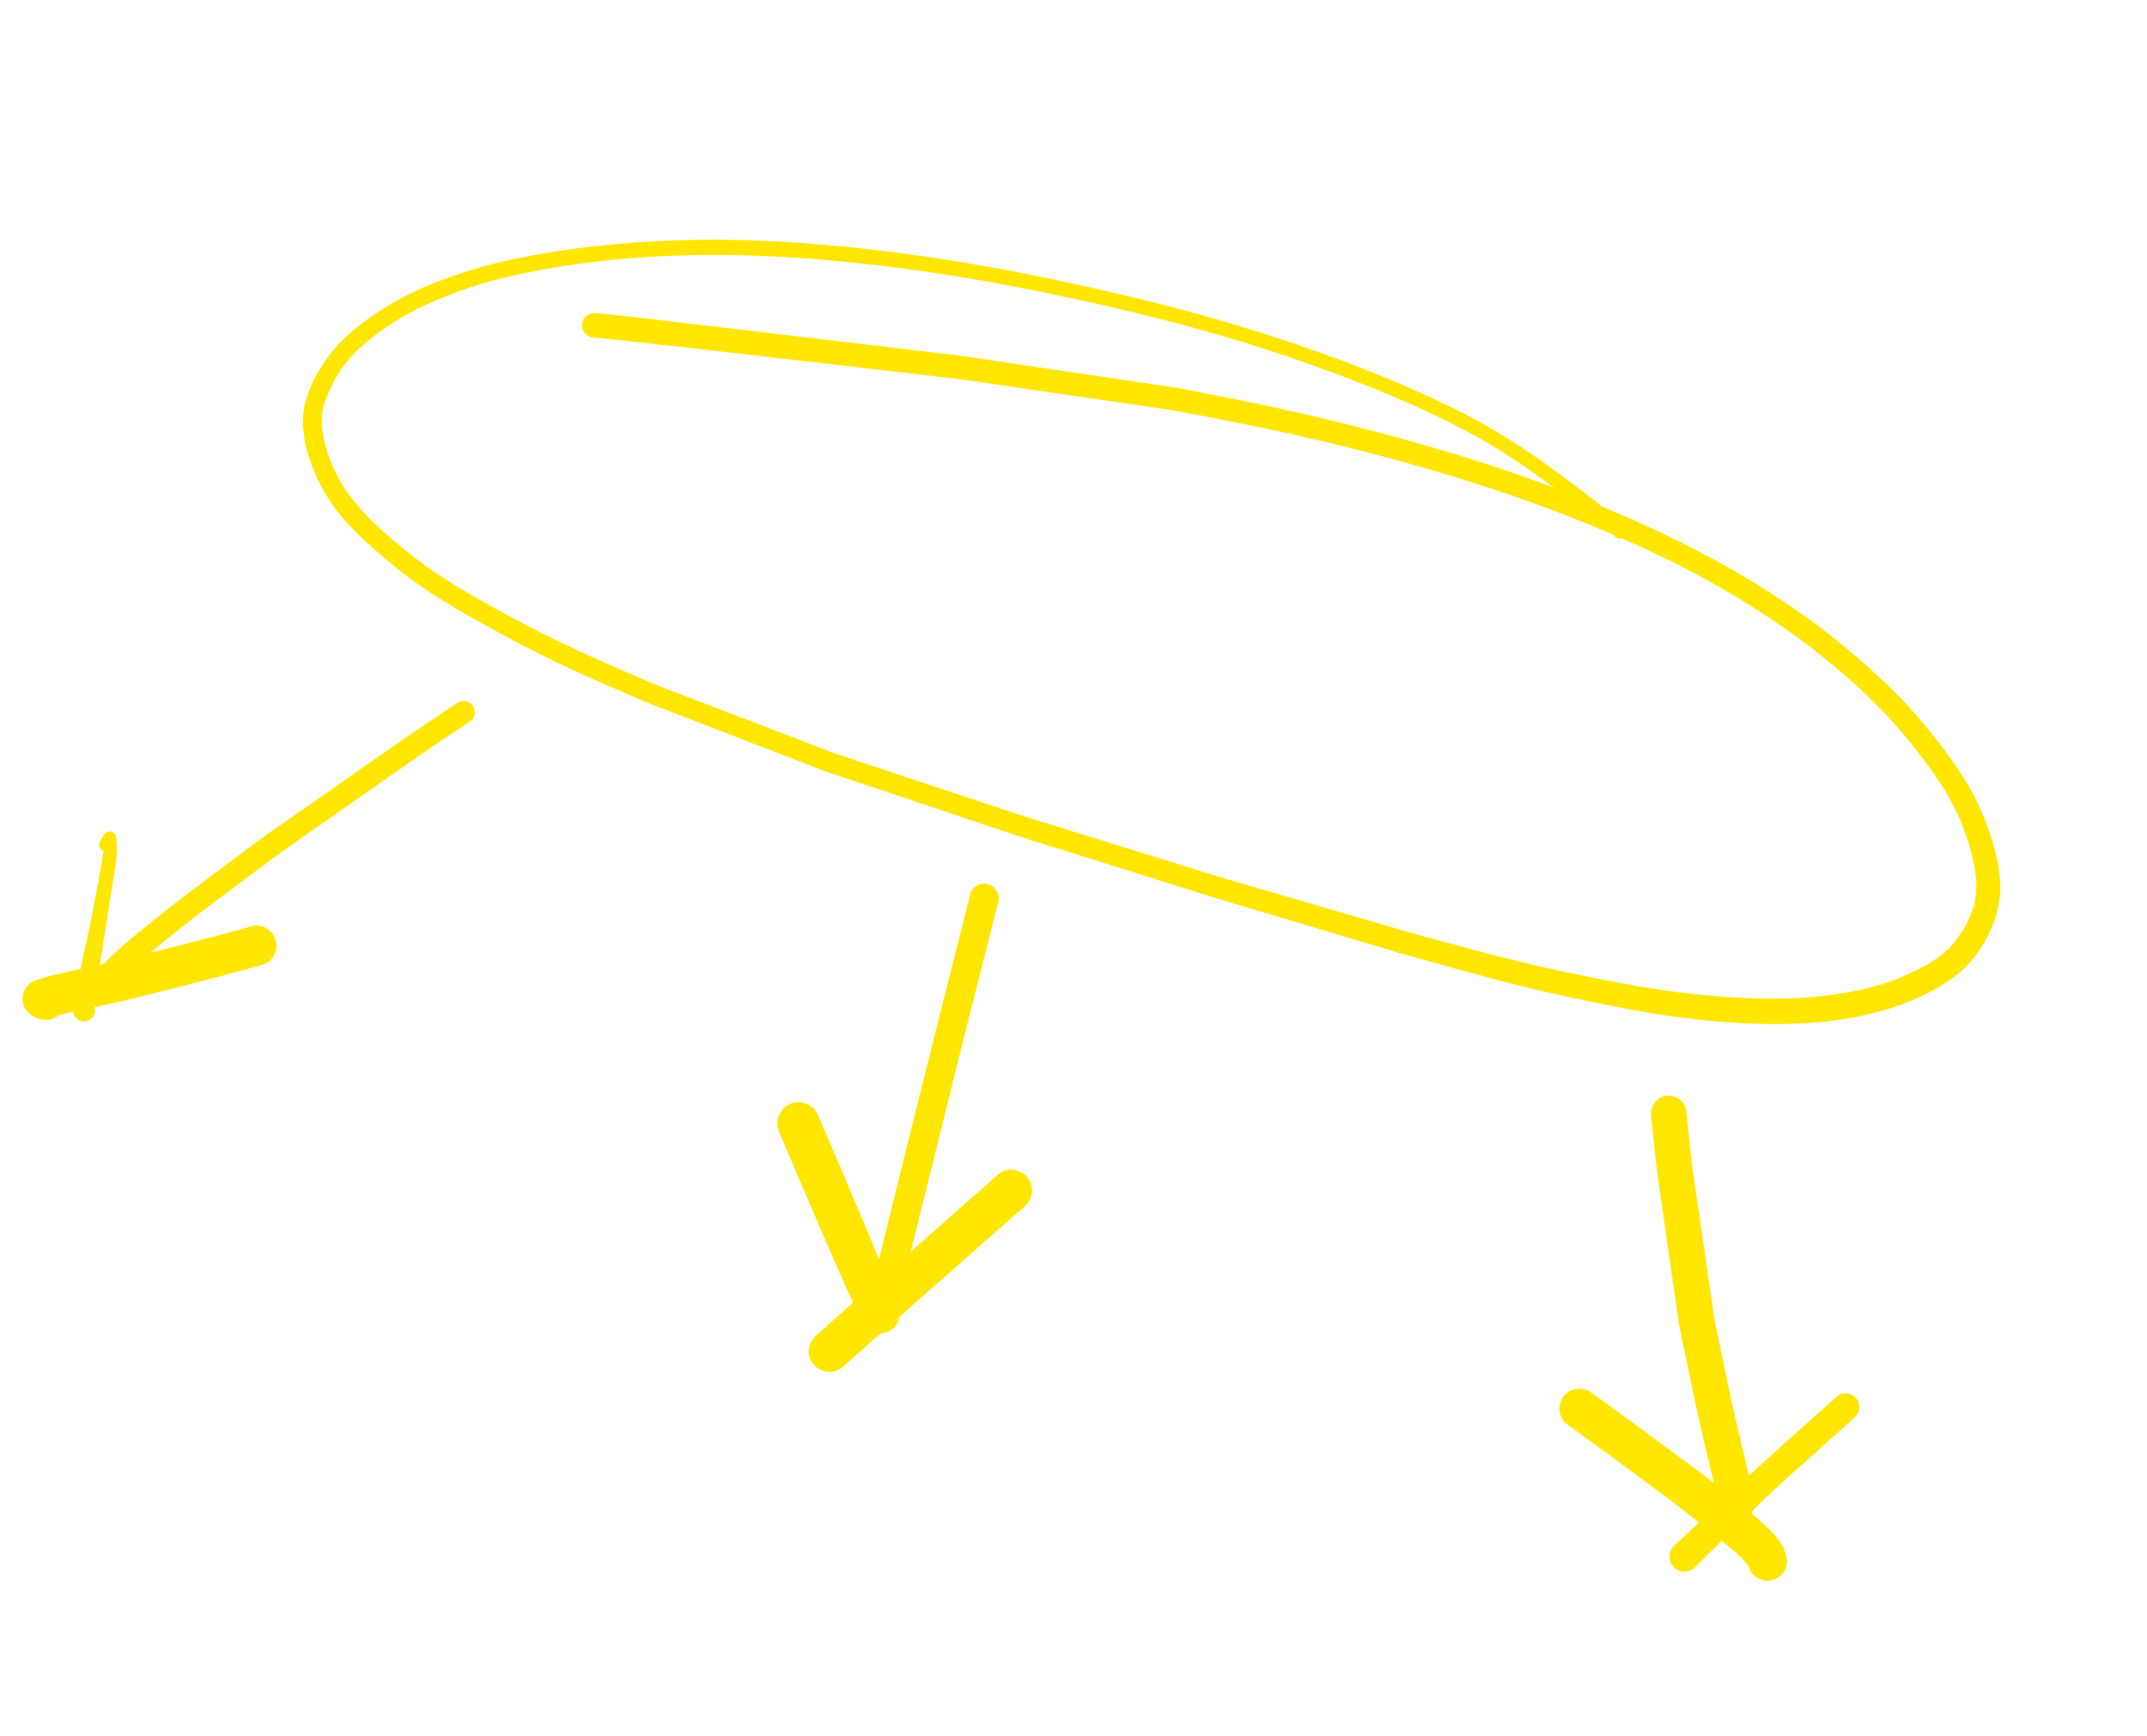 <svg width="68" height="55" viewBox="0 0 68 55" fill="none" xmlns="http://www.w3.org/2000/svg">
<path d="M9.597 13.246C9.587 13.453 9.609 13.664 9.638 13.867C9.694 14.24 9.819 14.606 9.961 14.956C10.111 15.324 10.309 15.67 10.534 15.997C10.748 16.305 10.999 16.583 11.263 16.847C11.548 17.134 11.852 17.407 12.162 17.666C12.466 17.924 12.773 18.171 13.096 18.407C13.459 18.672 13.841 18.916 14.225 19.148C14.58 19.367 14.945 19.57 15.31 19.774C15.702 19.991 16.099 20.207 16.495 20.416C17.291 20.833 18.108 21.215 18.931 21.58C19.326 21.754 19.725 21.927 20.12 22.098C20.298 22.173 20.474 22.253 20.658 22.323C22.021 22.849 23.381 23.373 24.745 23.899L26.144 24.438C26.234 24.473 26.323 24.5 26.416 24.528C26.691 24.62 26.961 24.713 27.233 24.803C28.767 25.317 30.3 25.834 31.835 26.348C32.715 26.643 33.608 26.913 34.494 27.192C35.825 27.609 37.152 28.029 38.48 28.445C38.82 28.55 39.162 28.649 39.504 28.751C40.328 28.998 41.153 29.243 41.974 29.489C42.673 29.699 43.372 29.906 44.074 30.117C44.216 30.161 44.361 30.206 44.506 30.243C45.376 30.486 46.245 30.733 47.116 30.965C47.987 31.198 48.86 31.413 49.741 31.601C50.611 31.788 51.482 31.962 52.36 32.108C53.228 32.251 54.103 32.348 54.98 32.402C55.842 32.457 56.705 32.461 57.563 32.389C58.38 32.32 59.191 32.163 59.973 31.915C60.34 31.797 60.691 31.645 61.033 31.474C61.407 31.289 61.767 31.066 62.085 30.797C62.364 30.561 62.59 30.272 62.784 29.962C62.996 29.623 63.16 29.254 63.258 28.867C63.304 28.689 63.332 28.511 63.346 28.332C63.36 28.142 63.348 27.952 63.333 27.762C63.3 27.339 63.187 26.922 63.062 26.52C62.948 26.154 62.808 25.797 62.645 25.454C62.467 25.082 62.25 24.725 62.024 24.383C61.812 24.061 61.584 23.752 61.346 23.45C61.084 23.112 60.808 22.784 60.524 22.468C59.959 21.844 59.342 21.27 58.7 20.723C58.035 20.156 57.339 19.633 56.619 19.145C55.152 18.151 53.585 17.31 51.971 16.581C51.562 16.397 51.147 16.219 50.733 16.045C50.661 15.983 50.589 15.922 50.512 15.863C50.345 15.729 50.175 15.604 50.007 15.476C49.807 15.325 49.609 15.175 49.408 15.028C48.693 14.497 47.956 13.995 47.182 13.549C46.426 13.114 45.636 12.731 44.838 12.376C44.239 12.108 43.63 11.858 43.019 11.623C42.797 11.537 42.575 11.451 42.352 11.369C40.665 10.745 38.947 10.208 37.207 9.751C36.347 9.527 35.481 9.322 34.615 9.125C33.735 8.926 32.853 8.741 31.968 8.574C30.2 8.235 28.422 7.982 26.632 7.805C24.906 7.635 23.174 7.558 21.442 7.614C19.725 7.669 18.013 7.847 16.328 8.195C15.512 8.364 14.709 8.598 13.93 8.896C13.553 9.038 13.187 9.204 12.829 9.384C12.453 9.575 12.098 9.796 11.751 10.035C11.423 10.263 11.111 10.516 10.825 10.797C10.538 11.082 10.304 11.402 10.1 11.748C9.915 12.057 9.765 12.387 9.674 12.74C9.629 12.903 9.605 13.072 9.598 13.242L9.597 13.246ZM10.542 12.125C10.623 11.983 10.709 11.846 10.803 11.709C10.923 11.53 11.061 11.365 11.205 11.21C11.626 10.789 12.108 10.431 12.612 10.12C13.431 9.634 14.315 9.277 15.223 8.999C16.238 8.703 17.279 8.506 18.325 8.359C19.411 8.205 20.509 8.126 21.605 8.091C23.951 8.024 26.294 8.203 28.618 8.508C31.001 8.821 33.36 9.295 35.699 9.849C35.692 9.847 35.683 9.843 35.676 9.841C36.626 10.07 37.573 10.313 38.511 10.583C39.479 10.86 40.437 11.174 41.387 11.507C43.218 12.15 45.026 12.884 46.733 13.812C47.542 14.264 48.31 14.781 49.059 15.329C49.114 15.369 49.166 15.407 49.221 15.447C48.464 15.166 47.705 14.903 46.94 14.656C45.218 14.103 43.465 13.627 41.705 13.21C40.818 13.001 39.925 12.808 39.03 12.63C38.602 12.542 38.171 12.461 37.742 12.377C37.518 12.335 37.293 12.285 37.069 12.254C35.693 12.049 34.312 11.845 32.935 11.643C32.219 11.536 31.503 11.43 30.786 11.324C30.535 11.286 30.285 11.253 30.035 11.223C27.372 10.905 24.708 10.591 22.044 10.277C20.984 10.152 19.923 10.021 18.862 9.918C18.652 9.896 18.459 10.054 18.436 10.267C18.414 10.477 18.574 10.675 18.785 10.693C19.417 10.749 20.05 10.823 20.68 10.892C21.211 10.953 21.746 11.011 22.277 11.072C23.426 11.205 24.58 11.336 25.732 11.47C27.228 11.644 28.723 11.818 30.222 11.993C30.505 12.024 30.785 12.073 31.066 12.111C31.864 12.227 32.661 12.342 33.458 12.461C34.535 12.618 35.612 12.775 36.69 12.931C37.2 13.006 37.705 13.105 38.211 13.2C39.481 13.442 40.745 13.708 42.001 14.004C44.074 14.501 46.128 15.085 48.14 15.787C49.13 16.132 50.105 16.515 51.069 16.928C51.105 16.96 51.141 16.989 51.177 17.021C51.229 17.067 51.303 17.077 51.37 17.058C52.261 17.447 53.14 17.87 53.994 18.336C54.941 18.86 55.865 19.434 56.746 20.062C57.603 20.673 58.418 21.349 59.178 22.078C59.648 22.536 60.092 23.014 60.505 23.524C60.902 24.017 61.277 24.528 61.611 25.062C61.76 25.316 61.898 25.572 62.023 25.842C62.166 26.152 62.277 26.476 62.381 26.8C62.494 27.198 62.575 27.599 62.598 28.01C62.599 28.218 62.58 28.421 62.536 28.622C62.468 28.865 62.375 29.095 62.259 29.32C62.116 29.568 61.953 29.797 61.763 30.012C61.564 30.204 61.345 30.368 61.112 30.514C60.613 30.802 60.085 31.031 59.535 31.203C58.613 31.468 57.652 31.592 56.695 31.633C55.348 31.668 53.997 31.561 52.664 31.368C51.96 31.267 51.258 31.133 50.561 30.997C49.868 30.859 49.174 30.713 48.487 30.552C47.631 30.348 46.779 30.123 45.927 29.89C45.476 29.768 45.022 29.652 44.571 29.519C43.98 29.346 43.389 29.174 42.801 29.003C41.46 28.611 40.115 28.218 38.774 27.827C38.435 27.729 38.097 27.617 37.761 27.514C36.945 27.262 36.131 27.007 35.313 26.754C34.564 26.521 33.814 26.291 33.066 26.058C32.821 25.982 32.581 25.908 32.338 25.829C30.877 25.344 29.417 24.858 27.957 24.373C27.447 24.202 26.935 24.034 26.425 23.863C26.353 23.839 26.286 23.81 26.215 23.783C25.962 23.685 25.707 23.587 25.453 23.489C24.121 22.979 22.788 22.469 21.453 21.957C21.282 21.892 21.108 21.825 20.938 21.759C20.575 21.619 20.217 21.455 19.858 21.302C19.165 21.002 18.471 20.694 17.788 20.367C17.099 20.039 16.427 19.683 15.758 19.319C15.033 18.921 14.314 18.503 13.631 18.033C13.298 17.805 12.985 17.555 12.674 17.298C12.391 17.064 12.111 16.823 11.843 16.568C11.467 16.202 11.121 15.806 10.839 15.361C10.629 14.995 10.454 14.614 10.329 14.211C10.256 13.95 10.208 13.692 10.19 13.423C10.187 13.248 10.201 13.076 10.238 12.905C10.31 12.631 10.42 12.374 10.554 12.123L10.542 12.125Z" fill="#FFE600"/>
<path d="M32.685 37.78C32.703 37.61 32.651 37.438 32.543 37.305C32.471 37.214 32.372 37.146 32.266 37.105C32.05 37.022 31.798 37.043 31.619 37.203C30.694 38.021 29.766 38.838 28.84 39.659C29.232 38.115 29.61 36.569 29.996 35.022C30.523 32.887 31.064 30.758 31.601 28.627C31.609 28.585 31.621 28.546 31.629 28.505C31.639 28.423 31.623 28.347 31.593 28.273C31.544 28.161 31.452 28.074 31.336 28.029C31.22 27.985 31.093 27.988 30.982 28.037C30.88 28.083 30.768 28.18 30.739 28.294C30.154 30.606 29.569 32.919 28.994 35.234C28.759 36.178 28.526 37.119 28.291 38.062C28.141 38.673 27.986 39.286 27.841 39.902C27.663 39.464 27.483 39.029 27.3 38.593C26.842 37.5 26.372 36.41 25.904 35.317C25.832 35.149 25.693 35.029 25.533 34.967C25.372 34.905 25.184 34.903 25.016 34.975C24.677 35.125 24.531 35.523 24.675 35.859C25.133 36.933 25.589 38.011 26.051 39.083C26.26 39.566 26.469 40.049 26.683 40.53C26.791 40.775 26.903 41.022 27.016 41.265C26.628 41.61 26.244 41.957 25.857 42.306C25.726 42.426 25.635 42.568 25.617 42.749C25.6 42.916 25.649 43.087 25.758 43.217C25.969 43.483 26.403 43.555 26.67 43.322C27.078 42.962 27.488 42.599 27.896 42.239C27.978 42.238 28.055 42.219 28.13 42.189C28.331 42.1 28.45 41.925 28.479 41.725C29.799 40.561 31.119 39.4 32.436 38.235C32.57 38.117 32.664 37.968 32.679 37.785L32.685 37.78Z" fill="#FFE600"/>
<path d="M0.773 31.904C0.846 32.068 0.966 32.159 1.124 32.238C1.207 32.282 1.31 32.292 1.403 32.309C1.514 32.319 1.619 32.304 1.719 32.257C1.777 32.231 1.831 32.197 1.876 32.155C2.015 32.12 2.153 32.089 2.291 32.057C2.303 32.054 2.311 32.053 2.323 32.051C2.331 32.116 2.349 32.175 2.393 32.233C2.451 32.303 2.536 32.351 2.628 32.36C2.717 32.369 2.806 32.34 2.875 32.286C2.924 32.245 2.96 32.2 2.982 32.142C3.004 32.084 3.011 32.028 3.002 31.965C3.002 31.947 3.003 31.925 3.003 31.906C3.095 31.887 3.185 31.866 3.277 31.846C3.616 31.773 3.954 31.701 4.286 31.614C4.92 31.456 5.551 31.293 6.185 31.135C6.868 30.963 7.546 30.777 8.228 30.589C8.279 30.572 8.332 30.559 8.383 30.542C8.485 30.496 8.57 30.429 8.634 30.339C8.735 30.201 8.776 30.029 8.749 29.859C8.723 29.698 8.632 29.548 8.501 29.45C8.454 29.417 8.4 29.385 8.342 29.363C8.239 29.323 8.12 29.306 8.022 29.331C7.36 29.516 6.699 29.697 6.032 29.864C5.606 29.974 5.178 30.078 4.752 30.187C4.772 30.173 4.79 30.154 4.811 30.14C5.11 29.89 5.418 29.646 5.726 29.403C5.955 29.222 6.182 29.036 6.416 28.86C6.82 28.558 7.226 28.253 7.631 27.951C8.135 27.572 8.634 27.189 9.15 26.826C10.019 26.219 10.885 25.611 11.756 25.001C12.161 24.718 12.566 24.434 12.969 24.154C13.607 23.706 14.26 23.278 14.904 22.843C15.069 22.733 15.076 22.484 14.961 22.34C14.921 22.291 14.869 22.253 14.808 22.23C14.779 22.218 14.749 22.21 14.716 22.209C14.616 22.2 14.537 22.232 14.457 22.287C13.838 22.705 13.211 23.114 12.599 23.543C12.286 23.761 11.972 23.98 11.654 24.201C10.749 24.835 9.84 25.467 8.935 26.101C8.758 26.224 8.574 26.346 8.399 26.474C8.113 26.689 7.829 26.9 7.543 27.115C7.092 27.451 6.645 27.785 6.195 28.121C5.994 28.269 5.795 28.421 5.599 28.575C5.222 28.872 4.839 29.165 4.473 29.474C4.281 29.636 4.08 29.792 3.894 29.96C3.791 30.053 3.689 30.147 3.583 30.239C3.475 30.337 3.37 30.437 3.273 30.544C3.237 30.552 3.2 30.561 3.165 30.565C3.19 30.405 3.212 30.244 3.238 30.08C3.329 29.469 3.433 28.855 3.528 28.245C3.551 28.088 3.578 27.932 3.602 27.775C3.634 27.558 3.672 27.344 3.693 27.127C3.702 27.027 3.708 26.926 3.701 26.827C3.698 26.722 3.683 26.617 3.674 26.514C3.668 26.445 3.608 26.381 3.546 26.357C3.463 26.325 3.363 26.353 3.31 26.425C3.247 26.512 3.188 26.596 3.156 26.698C3.124 26.8 3.165 26.916 3.271 26.957C3.271 26.957 3.271 26.957 3.274 26.958C3.263 27.083 3.244 27.209 3.225 27.334C3.195 27.518 3.161 27.701 3.125 27.883C3.097 28.02 3.074 28.159 3.045 28.299C2.991 28.585 2.939 28.872 2.881 29.156C2.774 29.672 2.664 30.188 2.551 30.702C2.395 30.734 2.237 30.769 2.081 30.801C1.984 30.823 1.888 30.841 1.794 30.864C1.556 30.916 1.324 31.001 1.089 31.073C0.987 31.118 0.905 31.186 0.838 31.275C0.768 31.37 0.728 31.473 0.716 31.59C0.707 31.701 0.725 31.808 0.767 31.909L0.773 31.904Z" fill="#FFE600"/>
<path d="M56.963 46.508C57.504 46.015 58.048 45.523 58.598 45.036C58.642 44.998 58.683 44.959 58.727 44.92C58.906 44.764 58.949 44.5 58.797 44.308C58.75 44.249 58.686 44.203 58.612 44.174C58.471 44.12 58.303 44.133 58.185 44.238C57.617 44.743 57.049 45.249 56.484 45.758C56.143 46.066 55.796 46.372 55.461 46.686C55.438 46.707 55.415 46.728 55.392 46.748C55.367 46.632 55.338 46.517 55.309 46.399C55.254 46.159 55.197 45.916 55.138 45.675C55.011 45.131 54.882 44.586 54.767 44.04C54.613 43.301 54.458 42.562 54.304 41.822C54.282 41.714 54.269 41.606 54.255 41.497C54.206 41.164 54.161 40.833 54.11 40.503C53.985 39.631 53.858 38.762 53.733 37.89C53.699 37.652 53.662 37.412 53.628 37.174C53.532 36.513 53.479 35.846 53.406 35.182C53.384 34.981 53.235 34.821 53.052 34.75C52.959 34.714 52.86 34.702 52.761 34.719C52.449 34.772 52.264 35.059 52.298 35.364C52.369 36.023 52.423 36.687 52.517 37.344C52.55 37.575 52.585 37.802 52.614 38.031L52.98 40.588C53.032 40.933 53.079 41.28 53.131 41.625C53.149 41.743 53.16 41.865 53.182 41.981C53.331 42.696 53.479 43.414 53.63 44.133C53.742 44.679 53.866 45.218 53.993 45.762C54.05 46.005 54.108 46.249 54.165 46.493C54.204 46.66 54.245 46.823 54.287 46.991C54.101 46.841 53.917 46.697 53.724 46.556C52.617 45.737 51.513 44.92 50.394 44.116C50.348 44.083 50.302 44.058 50.25 44.038C49.993 43.939 49.686 44.017 49.512 44.248C49.31 44.522 49.365 44.927 49.641 45.13C50.711 45.9 51.771 46.686 52.828 47.47C53.113 47.679 53.385 47.903 53.663 48.121C53.712 48.158 53.76 48.195 53.807 48.235C53.588 48.439 53.368 48.646 53.153 48.851C53.12 48.879 53.09 48.908 53.056 48.939C52.959 49.027 52.893 49.131 52.878 49.266C52.867 49.391 52.905 49.513 52.978 49.611C53.057 49.712 53.176 49.776 53.304 49.789C53.419 49.799 53.567 49.768 53.651 49.686C53.943 49.396 54.236 49.106 54.53 48.813C54.75 48.99 54.964 49.172 55.167 49.365C55.237 49.441 55.302 49.513 55.364 49.593C55.383 49.629 55.397 49.668 55.41 49.71C55.454 49.808 55.521 49.893 55.607 49.956C55.742 50.056 55.912 50.096 56.077 50.071C56.392 50.019 56.667 49.689 56.587 49.359C56.556 49.229 56.52 49.111 56.459 48.992C56.387 48.853 56.294 48.732 56.191 48.615C55.977 48.374 55.723 48.161 55.477 47.956C55.491 47.92 55.505 47.885 55.516 47.845C55.658 47.708 55.804 47.568 55.946 47.431C56.273 47.118 56.608 46.815 56.944 46.508L56.963 46.508Z" fill="#FFE600"/>
</svg>
